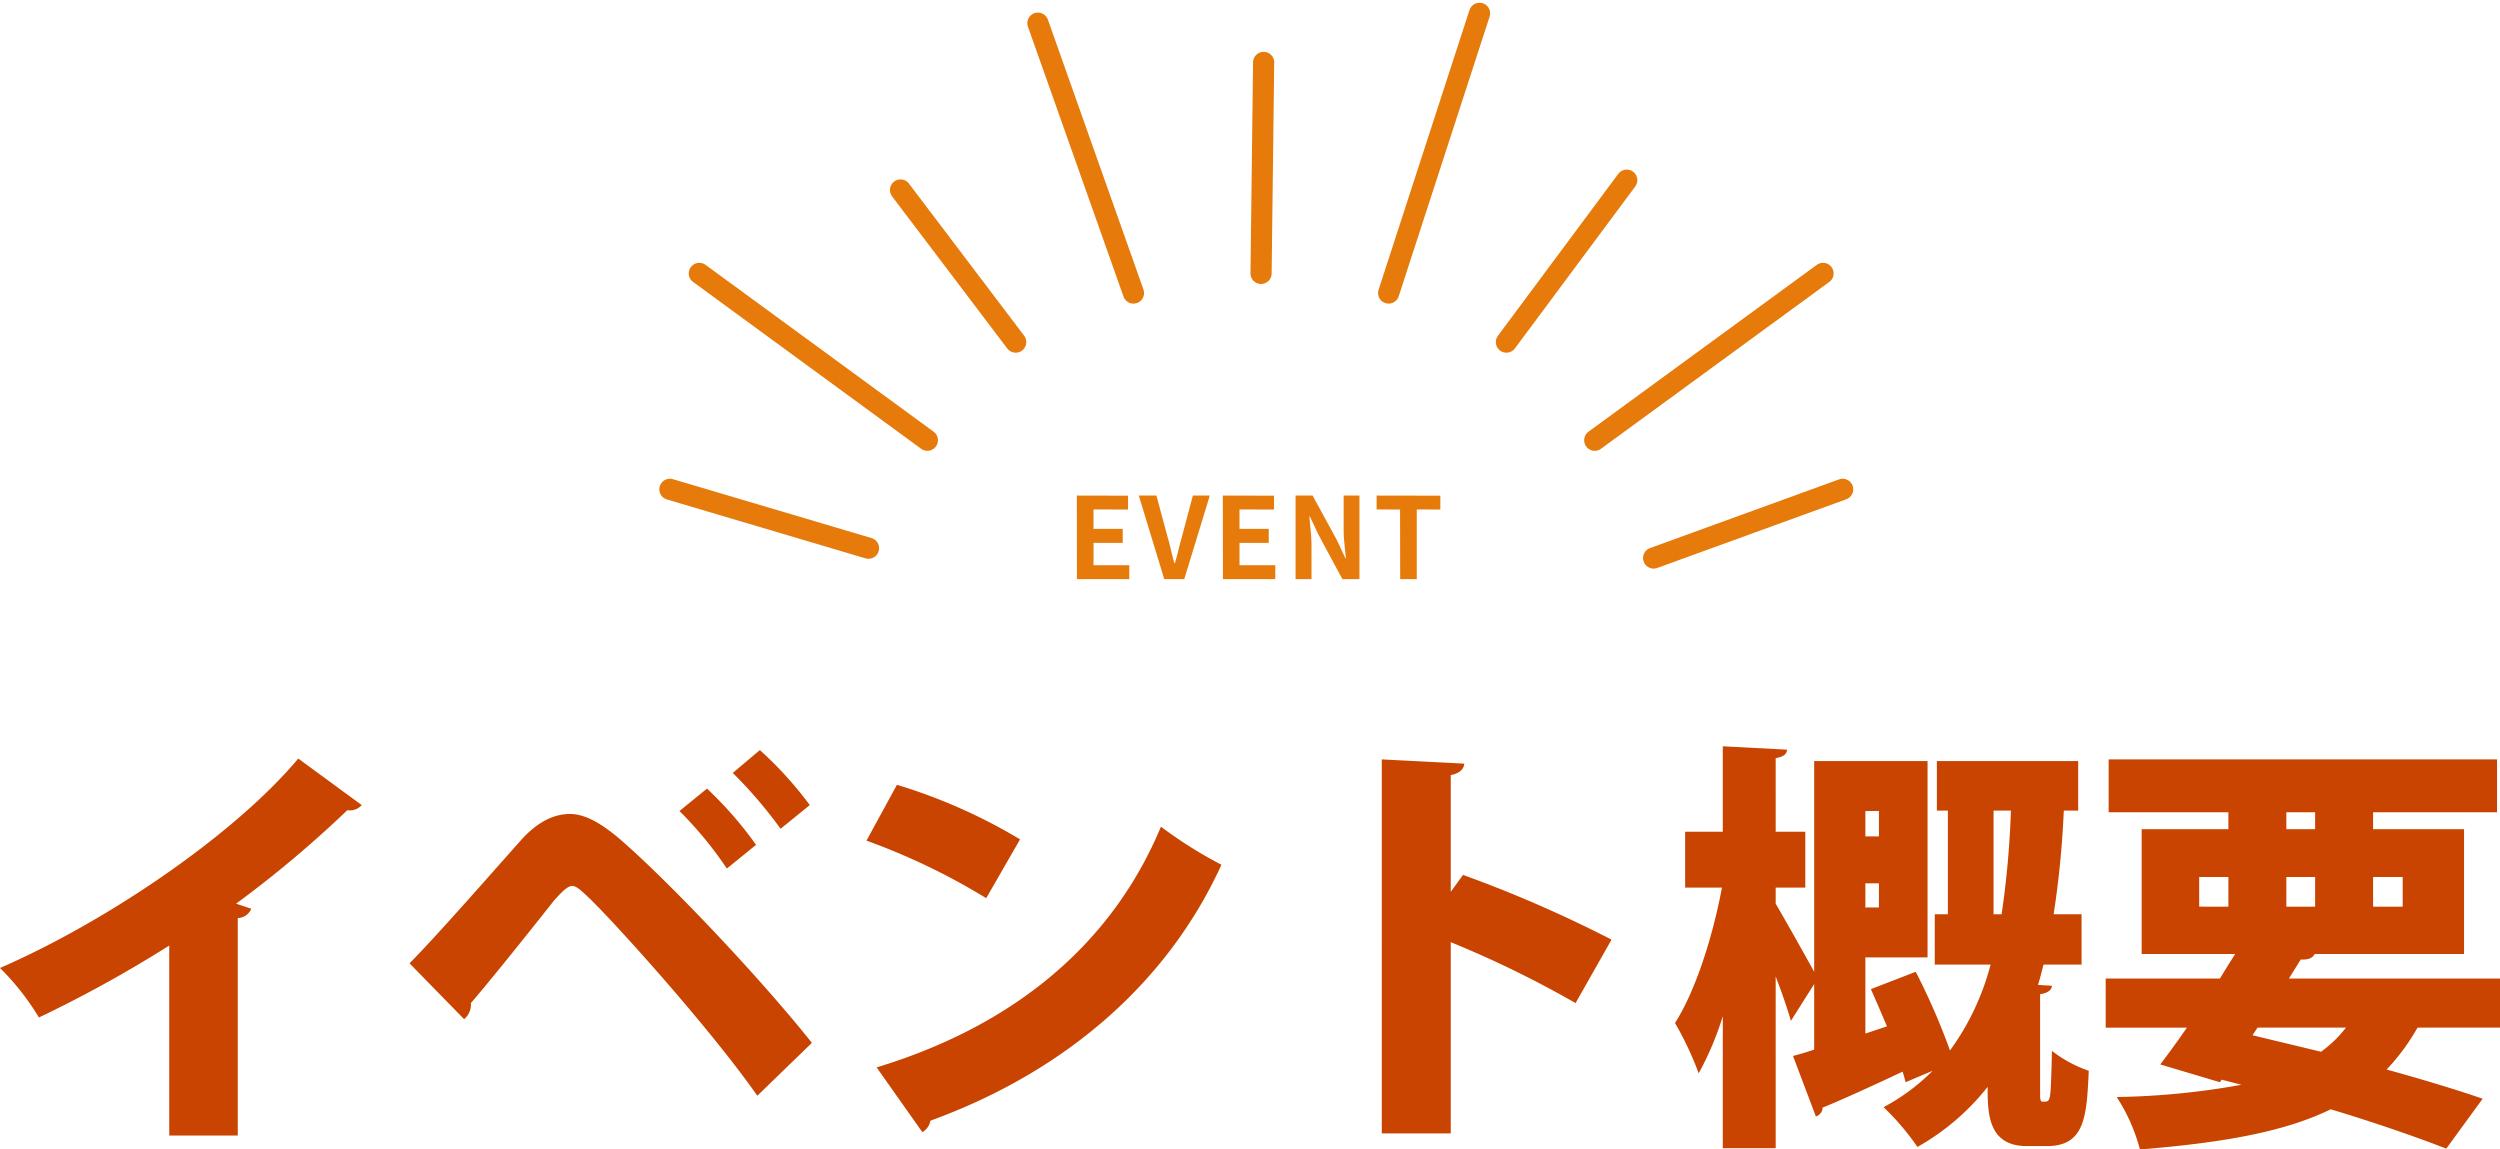 <svg xmlns="http://www.w3.org/2000/svg" width="354.54" height="163.015" viewBox="0 0 354.54 163.015">
  <g id="tilte" transform="translate(-460.5 -1398.865)">
    <g id="グループ_2395" data-name="グループ 2395" transform="translate(-61.762 605.756)">
      <line id="線_111" data-name="線 111" x2="28.166" y2="8.351" transform="translate(617.263 862.502)" fill="none" stroke="#e67a0b" stroke-linecap="round" stroke-width="3"/>
      <line id="線_112" data-name="線 112" x2="32.341" y2="23.66" transform="translate(621.438 831.882)" fill="none" stroke="#e67a0b" stroke-linecap="round" stroke-width="3"/>
      <line id="線_113" data-name="線 113" x2="16.336" y2="21.573" transform="translate(649.97 820.052)" fill="none" stroke="#e67a0b" stroke-linecap="round" stroke-width="3"/>
      <line id="線_114" data-name="線 114" x2="13.552" y2="38.274" transform="translate(669.455 796.392)" fill="none" stroke="#e67a0b" stroke-linecap="round" stroke-width="3"/>
      <line id="線_115" data-name="線 115" x1="0.366" y2="29.923" transform="translate(701.1 801.959)" fill="none" stroke="#e67a0b" stroke-linecap="round" stroke-width="3"/>
      <line id="線_116" data-name="線 116" x1="12.892" y2="39.666" transform="translate(719.194 795)" fill="none" stroke="#e67a0b" stroke-linecap="round" stroke-width="3"/>
      <line id="線_117" data-name="線 117" x1="17.067" y2="22.965" transform="translate(735.895 818.66)" fill="none" stroke="#e67a0b" stroke-linecap="round" stroke-width="3"/>
      <line id="線_118" data-name="線 118" x1="32.377" y2="23.66" transform="translate(748.421 831.882)" fill="none" stroke="#e67a0b" stroke-linecap="round" stroke-width="3"/>
      <line id="線_119" data-name="線 119" x1="26.81" y2="9.743" transform="translate(756.772 862.502)" fill="none" stroke="#e67a0b" stroke-linecap="round" stroke-width="3"/>
    </g>
    <path id="パス_2576" data-name="パス 2576" d="M-25.272,0l-.016-11.856,7.264.016v1.968l-4.9-.016v2.752h4.144v1.984H-22.92v3.168h5.072V0Zm12.384,0L-16.5-11.856h2.5l1.552,5.776q.288.976.5,1.9t.488,1.928h.08q.288-1.008.512-1.928t.5-1.9l1.536-5.776h2.4L-10.056,0Zm8.32,0-.016-11.856,7.264.016v1.968l-4.9-.016v2.752H1.928v1.984H-2.216v3.168H2.856V0Zm10.3,0V-11.856H8.152l3.44,6.32,1.2,2.56h.08q-.1-.928-.208-2.032a20.951,20.951,0,0,1-.112-2.112v-4.736h2.24V0H12.376L8.968-6.336,7.768-8.88h-.08q.08.96.192,2.032a20.169,20.169,0,0,1,.112,2.1V0ZM20.568,0l-.016-9.872-3.328-.016v-1.968l9.04.016v1.968L22.92-9.888V0Z" transform="translate(638.5 1481)" fill="#e67a0b"/>
    <path id="パス_2548" data-name="パス 2548" d="M-152.58,3.9h9.72V-26.94a2.146,2.146,0,0,0,1.92-1.32l-2.16-.72a158.656,158.656,0,0,0,15.78-13.26,2.233,2.233,0,0,0,2.04-.72l-9-6.6c-9,10.74-27,23.04-42.3,29.7a35.994,35.994,0,0,1,5.52,7.02,178.655,178.655,0,0,0,18.48-10.2Zm79.92-51.42a63.333,63.333,0,0,1,6.78,7.92l4.14-3.36a52.388,52.388,0,0,0-7.08-7.8Zm-7.56,5.4a53.319,53.319,0,0,1,6.72,8.16l4.14-3.36a52.575,52.575,0,0,0-6.96-7.98ZM-110.76-12.6a2.692,2.692,0,0,0,.96-2.28c3.66-4.26,10.2-12.54,11.82-14.58,1.14-1.26,1.86-1.98,2.52-2.04.66,0,1.38.72,2.7,1.98,4.08,4.02,16.98,18.36,23.58,27.78l7.74-7.5c-7.44-9.36-20.34-22.92-27.12-28.8-2.52-2.16-4.92-3.66-7.2-3.66-2.22,0-4.5,1.08-6.72,3.48-4.14,4.62-11.76,13.38-16.02,17.7ZM-53.7-37.92a92.934,92.934,0,0,1,16.98,8.16l4.8-8.34a77.877,77.877,0,0,0-17.46-7.74Zm7.92,41.34A2.293,2.293,0,0,0-44.64,1.8C-25.02-5.34-10.8-18.18-3.36-34.5a61.4,61.4,0,0,1-8.58-5.4C-18.78-23.46-32.52-11.76-52.26-5.76Zm97.74-27.3A179.919,179.919,0,0,0,30.9-33.06l-1.74,2.4V-47.22c1.32-.24,1.86-.9,1.92-1.62l-11.7-.6V3.6h9.78V-23.52a147.378,147.378,0,0,1,17.7,8.64Zm60.78,7.74c1.14-.18,1.62-.6,1.68-1.2l-1.98-.12c.3-.96.54-1.92.78-2.88h5.4v-7.14h-3.96a135.413,135.413,0,0,0,1.44-14.7h2.04V-49.2H98.1v7.02h1.56v14.7H97.8v7.14h7.92A36.19,36.19,0,0,1,99.96-8.16,93.937,93.937,0,0,0,95.1-19.32l-6.36,2.46c.72,1.62,1.5,3.42,2.28,5.28l-3.06,1.02v-10.8h8.82V-49.2H80.7v29.88c-1.32-2.4-4.26-7.62-5.46-9.66v-2.28h4.2v-7.92h-4.2V-49.62c1.14-.18,1.56-.6,1.62-1.2l-9.12-.48v12.12H62.4v7.92h5.22c-1.26,6.78-3.72,14.64-6.66,19.2a45.537,45.537,0,0,1,3.36,7.14,43.259,43.259,0,0,0,3.42-8.1V5.7h7.5V-18.66c.9,2.34,1.68,4.62,2.16,6.3l3.3-5.22v9.3c-1.08.36-2.1.66-3,.9L80.94,1.2A1.368,1.368,0,0,0,81.9-.06c2.94-1.2,7.14-3.12,11.34-5.1.18.54.3,1.02.42,1.5L97.5-5.28A29.156,29.156,0,0,1,90.54-.12a35.647,35.647,0,0,1,4.8,5.64A33.766,33.766,0,0,0,105.3-3c0,3.66,0,8.4,5.58,8.4h2.82c5.46,0,5.64-4.32,5.94-10.68a18.15,18.15,0,0,1-5.22-2.82c-.06,2.52-.12,4.56-.18,5.46-.12,1.74-.3,1.74-1.08,1.74-.42,0-.42-.18-.42-1.8ZM89.88-38.52H87.96v-3.6h1.92Zm-1.92,6.66h1.92v3.42H87.96Zm18.18-10.32h2.46a129.917,129.917,0,0,1-1.32,14.7h-1.14Zm71.82,23.82H148.02l1.68-2.7c1.14.06,1.68-.24,1.98-.78h21.18v-17.7h-12.9v-2.4h17.58v-7.5H122.46v7.5h16.98v2.4h-12.3v17.7H140.4c-.72,1.14-1.44,2.28-2.16,3.48h-16.2v6.96h11.52c-1.32,1.92-2.64,3.72-3.78,5.22l8.46,2.52.24-.36,2.82.72a107.5,107.5,0,0,1-17.7,1.74,25.493,25.493,0,0,1,3.3,7.44c11.7-.96,20.4-2.46,27.06-5.7,6.36,1.92,12.06,3.9,16.38,5.58l5.16-7.08c-3.66-1.26-8.4-2.7-13.62-4.14a29.853,29.853,0,0,0,4.38-5.94h11.7Zm-30.3-14.4h4.08v4.2h-4.08Zm4.08-9.18v2.4h-4.08v-2.4Zm-12.3,9.18v4.2H135.3v-4.2Zm24.72,4.2h-4.2v-4.2h4.2ZM156.12-11.4a17.367,17.367,0,0,1-3.54,3.42l-9.72-2.34.72-1.08Z" transform="translate(637.08 1556)" fill="#c94401"/>
  </g>
</svg>
